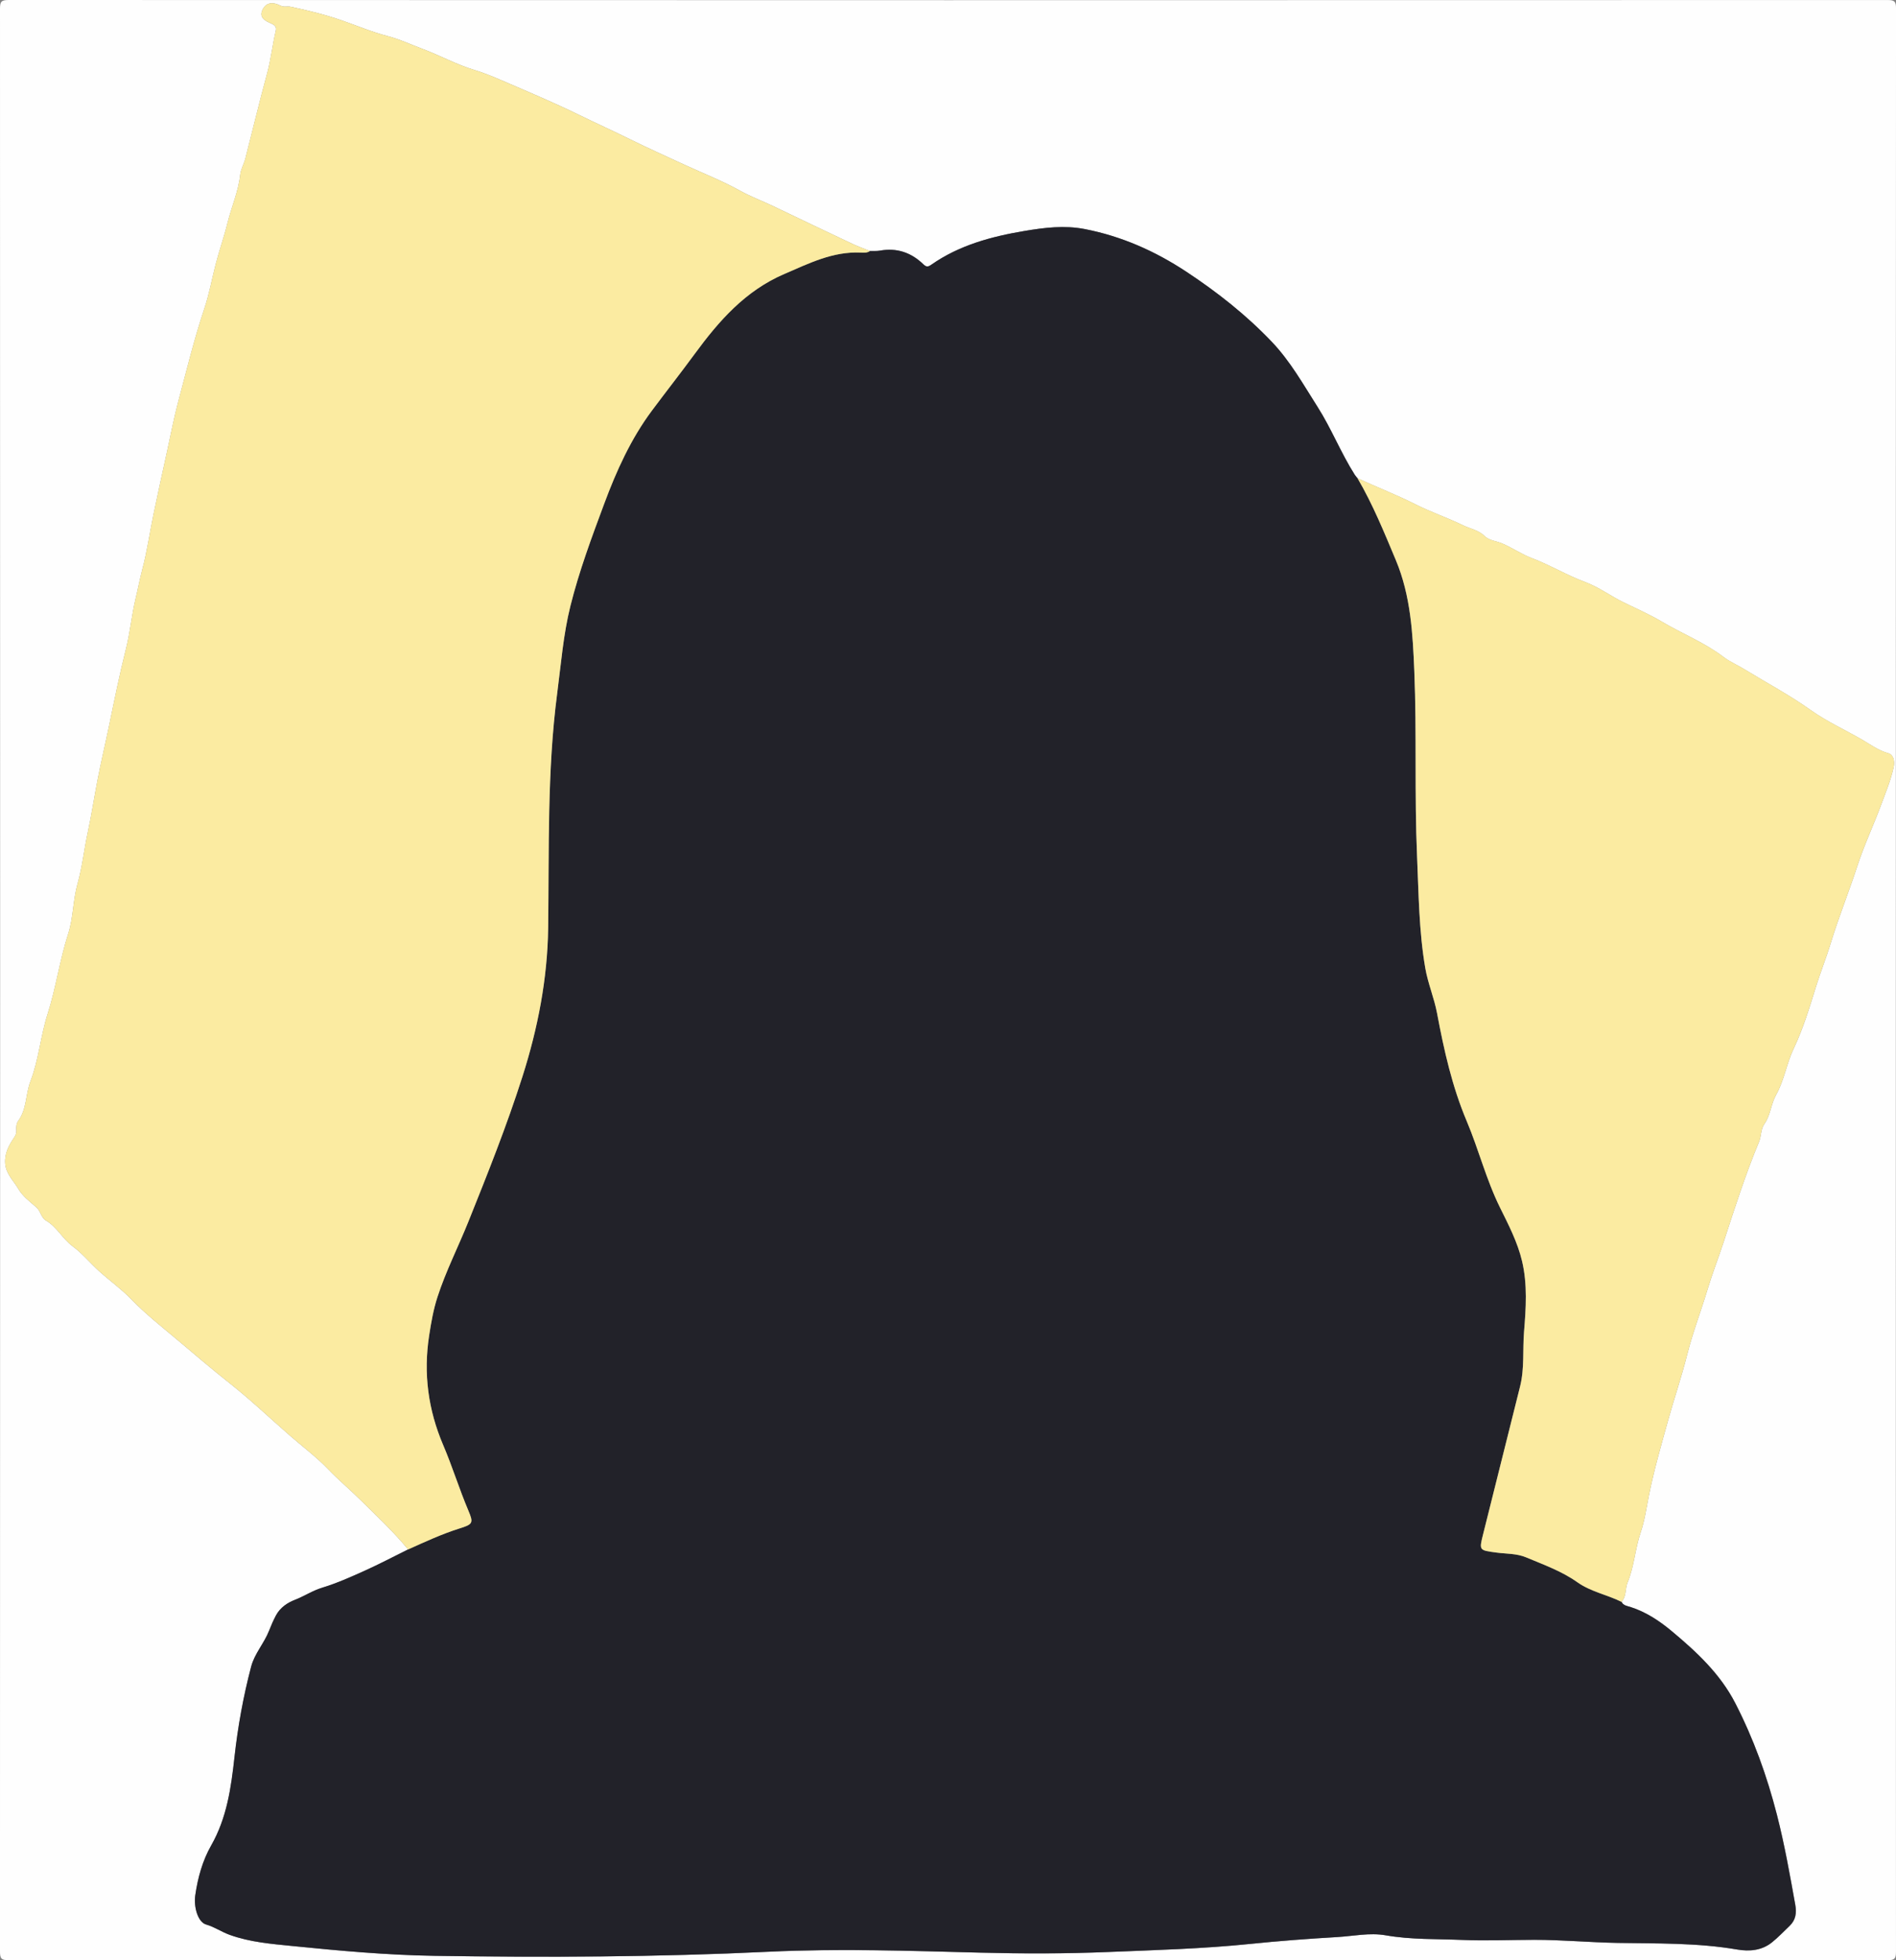 <?xml version="1.0" encoding="UTF-8"?>
<svg id="Layer_2" xmlns="http://www.w3.org/2000/svg" viewBox="0 0 1050 1084.97">
  <rect x="0" y="0" width="1050" height="1084.97" fill="#808080" stroke="none"/>
  <defs>
    <style>
      .cls-1 {
        fill: #fbeba1;
      }

      .cls-2 {
        fill: #222229;
      }

      .cls-3 {
        fill: #fefefe;
      }
    </style>
  </defs>
  <g id="Layer_2-2" data-name="Layer_2">
    <g>
      <path class="cls-3" d="M1049.91,542.47c0,179.27-.01,358.54.08,537.81,0,3.59-.57,4.68-4.5,4.67-346.9-.11-693.8-.11-1040.7.01-4.15,0-4.8-.95-4.8-4.9C.11,721.69.11,363.31,0,4.94,0,1.06.55,0,4.77,0c346.9.13,693.8.13,1040.7.02,3.86,0,4.54.98,4.54,4.64-.1,179.27-.09,358.54-.09,537.81ZM897.99,886.61c2.82-3.03,1.91-7.23,3.35-10.71,3.7-8.96,4.19-18.75,7.32-27.97,2.14-6.3,3.13-13.31,4.46-20.02,2.77-14.01,6.8-27.78,10.6-41.57,3.37-12.2,7.53-24.2,10.6-36.47,3.09-12.32,7.67-24.15,11.33-36.27,2.68-8.89,6.14-17.73,9.05-26.63,6.03-18.45,11.93-36.95,19.39-54.88,1.37-3.29.96-7.08,2.93-9.86,3.53-4.96,3.66-11.09,6.62-16.34,4.46-7.93,5.72-17.21,9.73-25.6,5.17-10.84,8.71-22.59,12.28-34.11,2.53-8.14,5.73-16.04,8.21-24.2,4.34-14.28,10.01-28.16,14.63-42.4,3.74-11.53,8.98-22.57,13.19-33.96,2.56-6.92,5.44-13.75,7.01-21,.7-3.25-.06-6.9-2.98-7.7-5.61-1.54-9.98-4.92-14.8-7.68-9.37-5.38-19.34-9.92-28.1-16.15-11.82-8.42-24.58-15.18-36.89-22.71-3.73-2.28-8.02-4.12-11.33-6.65-10.6-8.06-22.91-12.91-34.22-19.59-6.79-4.02-14.07-7.24-21.18-10.69-7.27-3.53-13.74-8.46-21.43-11.31-10.09-3.75-19.36-9.4-29.47-13.22-5.67-2.14-10.72-5.67-16.35-8.09-3.23-1.39-7.21-1.58-9.81-4.13-3.36-3.29-7.9-3.99-11.85-5.91-8.69-4.22-17.91-7.34-26.52-11.69-10.47-5.29-21.4-9.47-32-14.41-.51-.64-1.08-1.24-1.52-1.93-7.69-12.08-12.89-25.49-20.63-37.62-7.9-12.38-15.01-25.14-25.26-35.9-14.25-14.96-30.32-27.6-47.51-38.93-17.23-11.35-35.71-19.54-56.05-23.5-11.27-2.19-22.31-.83-33.45,1.04-18.36,3.09-36.06,7.84-51.56,18.66-1.81,1.26-2.77,1.4-4.5-.28-6.69-6.48-14.68-9.18-24.02-7.49-1.77.32-3.63.15-5.45.2-3.22-1.3-6.52-2.45-9.66-3.93-14.66-6.91-29.3-13.87-43.91-20.89-6.07-2.91-12.5-5.27-18.3-8.5-9.93-5.53-20.49-9.65-30.73-14.36-10.12-4.66-20.35-9.26-30.33-14.19-9.28-4.58-18.73-8.84-28.02-13.39-14.47-7.08-29.38-13.29-44.18-19.69-4.54-1.96-9.14-3.79-13.91-5.23-9.94-3-19.08-8.06-28.82-11.71-6.43-2.41-12.67-5.35-19.38-7.09-8.62-2.24-16.84-5.73-25.22-8.64-9.37-3.25-18.85-5.57-28.46-7.6-1.83-.39-3.65.4-5.69-.66-3.39-1.76-7.33-2.15-9.56,1.87-2.58,4.66,1.12,6.61,4.53,8.07,2.04.88,3.07,1.88,2.56,4.06-1.85,7.79-2.66,15.78-4.78,23.55-4.28,15.67-8.03,31.49-12.08,47.23-.77,3-2.49,5.83-2.82,8.85-1,9.26-4.85,17.79-7.04,26.71-1.85,7.55-4.6,15.28-6.55,22.86-2.1,8.19-3.65,16.68-6.32,24.67-5.66,16.88-9.81,34.15-14.4,51.3-2.38,8.9-4.1,17.97-6.07,26.98-2.58,11.82-5.2,23.64-7.65,35.49-2.1,10.13-3.53,20.43-6.18,30.41-1.42,5.36-2.43,10.81-3.72,16.18-2.22,9.25-3.06,18.84-5.39,28.06-3.51,13.89-6.33,27.9-9.22,41.91-2.15,10.42-4.64,20.78-6.63,31.23-1.81,9.5-3.31,19.1-5.32,28.5-2.01,9.39-3.02,18.99-5.62,28.23-2.55,9.1-2.29,18.74-5.17,27.66-4.72,14.6-6.73,29.86-11.41,44.42-3.92,12.23-4.84,25.16-9.49,37.24-2.73,7.07-1.95,15.28-6.74,21.84-1.04,1.42-1.22,3.4-1.07,5.29.11,1.34-.26,2.52-1.07,3.72-2.96,4.37-5.49,8.82-5.11,14.52.39,5.86,4.67,9.62,7.3,14.15,2.28,3.95,6.27,7.02,9.85,10.07,2.51,2.14,2.7,5.88,5.49,7.49,6.1,3.52,9.12,10.08,14.73,14.2,5.36,3.93,9.67,9.28,14.65,13.77,5.86,5.28,12.37,9.91,17.83,15.56,7.84,8.11,16.68,15.07,25.25,22.26,9.71,8.15,19.34,16.42,29.31,24.29,11.43,9.02,22.02,19.09,33.01,28.68,7.19,6.28,14.93,12.03,21.51,18.9,5.59,5.83,11.77,10.98,17.5,16.63,9.16,9.02,18.55,17.77,26.72,27.73-7.97,3.93-15.85,8.09-23.95,11.74-7.72,3.48-15.51,6.96-23.59,9.42-5.4,1.64-10,4.75-15.18,6.75-3.83,1.48-8.06,4.08-10.47,8.68-1.45,2.75-2.68,5.58-3.79,8.42-2.71,6.93-8,12.57-9.91,19.84-4.33,16.46-7.36,33.14-9.23,50.09-1.86,16.86-4.2,33.63-12.88,48.85-4.83,8.47-7.43,17.92-8.83,27.63-.95,6.56,1.49,14.86,5.98,16.16,4.7,1.36,8.59,4.12,13.09,5.74,11.32,4.07,23.09,5,34.92,6.19,26.06,2.62,52.18,5.01,78.32,5.41,61.74.96,123.48.7,185.22-2.26,39.12-1.87,78.36-.49,117.54.51,23.43.6,46.92.6,70.34-.36,26.31-1.08,52.66-1.78,78.9-4.49,15.98-1.65,32.03-2.85,48.07-3.78,8.94-.52,17.95-2.54,26.83-.98,14.09,2.46,28.31,1.97,42.46,2.56,13.25.55,26.55-.04,39.83-.06,15.44-.02,30.79,1.45,46.19,1.71,22.11.37,44.23-.1,66.16,3.65,6.82,1.17,13.62.61,19.3-3.94,3.47-2.79,6.56-6.05,9.79-9.14,3.4-3.26,3.93-7.16,3.12-11.7-3-16.7-5.95-33.38-10.17-49.84-5.5-21.41-12.92-42.04-23.04-61.71-8.38-16.29-21.46-28.41-35.19-39.87-6.77-5.65-14.2-10.59-22.81-13.36-1.78-.57-4-.77-5.01-2.86Z"/>
      <path class="cls-2" d="M481.81,138.93c1.82-.05,3.68.12,5.45-.2,9.34-1.69,17.33,1.01,24.02,7.49,1.73,1.68,2.69,1.54,4.5.28,15.5-10.82,33.2-15.57,51.56-18.66,11.14-1.87,22.17-3.24,33.45-1.04,20.34,3.96,38.83,12.15,56.05,23.5,17.2,11.34,33.26,23.97,47.51,38.93,10.25,10.76,17.37,23.53,25.26,35.9,7.74,12.13,12.94,25.53,20.63,37.62.44.69,1.01,1.29,1.52,1.93,8.48,14.48,14.78,29.98,21.25,45.4,8.25,19.67,9.36,40.61,10.22,61.53,1.4,34.09.03,68.23,1.52,102.34.9,20.71,1.03,41.46,4.56,61.93,1.46,8.47,4.95,16.58,6.53,25.03,3.82,20.38,8.33,40.52,16.43,59.69,6.63,15.7,10.76,32.3,18.38,47.72,4.72,9.55,9.78,19.26,12.26,29.76,3.04,12.88,2.16,26.01,1.09,39.06-.83,10.07.31,20.27-2.18,30.22-6.85,27.3-13.67,54.6-20.5,81.9-2.23,8.93-2.21,8.81,7.35,10.1,5.52.74,11.19.43,16.52,2.67,9.7,4.07,19.65,7.6,28.34,13.76,7.41,5.25,16.44,6.89,24.44,10.84,1.01,2.09,3.23,2.29,5.01,2.86,8.62,2.77,16.04,7.7,22.81,13.36,13.73,11.46,26.81,23.58,35.19,39.87,10.13,19.68,17.55,40.3,23.04,61.71,4.23,16.46,7.17,33.14,10.17,49.84.81,4.54.28,8.44-3.12,11.7-3.23,3.09-6.32,6.36-9.79,9.14-5.67,4.55-12.48,5.11-19.3,3.94-21.93-3.75-44.06-3.28-66.16-3.65-15.4-.26-30.75-1.72-46.19-1.71-13.28.02-26.58.62-39.83.06-14.15-.59-28.36-.09-42.46-2.56-8.89-1.55-17.9.46-26.83.98-16.04.94-32.08,2.13-48.07,3.78-26.24,2.7-52.59,3.41-78.9,4.49-23.41.96-46.91.96-70.34.36-39.19-1-78.42-2.38-117.54-.51-61.74,2.96-123.48,3.22-185.22,2.26-26.14-.41-52.26-2.79-78.32-5.41-11.84-1.19-23.61-2.13-34.92-6.19-4.5-1.62-8.39-4.38-13.09-5.74-4.49-1.3-6.92-9.6-5.98-16.16,1.4-9.72,4-19.16,8.83-27.63,8.68-15.22,11.02-31.99,12.88-48.85,1.87-16.94,4.9-33.63,9.23-50.09,1.91-7.27,7.2-12.91,9.91-19.84,1.11-2.84,2.34-5.67,3.79-8.42,2.41-4.59,6.64-7.2,10.47-8.68,5.18-2,9.78-5.11,15.18-6.75,8.08-2.45,15.87-5.94,23.59-9.42,8.1-3.65,15.98-7.8,23.95-11.74,9.36-4.2,18.66-8.53,28.49-11.62,7.43-2.34,7.82-3,4.88-9.94-5.05-11.91-8.84-24.31-13.91-36.17-8.37-19.6-11.03-39.69-7.79-60.7,1.11-7.21,2.33-14.32,4.61-21.31,4.66-14.35,11.53-27.78,17.13-41.73,10.66-26.53,21.25-53.06,29.95-80.33,8.52-26.72,13.83-54.09,14.21-82.01.59-43.46-.63-86.96,5.03-130.22,2.11-16.11,3.35-32.34,7.3-48.17,4.82-19.32,11.77-37.94,18.7-56.56,6.77-18.21,14.77-35.93,26.43-51.57,7.81-10.48,15.9-20.76,23.64-31.31,13.42-18.28,28.02-35.04,49.75-44.36,13.61-5.84,26.71-12.48,42.07-11.82,1.73.07,3.69.27,5.32-.87Z"/>
      <path class="cls-1" d="M481.81,138.93c-1.63,1.14-3.59.95-5.32.87-15.36-.66-28.46,5.98-42.07,11.82-21.73,9.32-36.33,26.07-49.75,44.36-7.74,10.55-15.83,20.83-23.64,31.31-11.66,15.63-19.66,33.36-26.43,51.57-6.93,18.62-13.88,37.24-18.7,56.56-3.95,15.83-5.19,32.06-7.3,48.17-5.66,43.26-4.44,86.75-5.03,130.22-.38,27.93-5.69,55.29-14.21,82.01-8.69,27.27-19.29,53.8-29.95,80.33-5.6,13.95-12.47,27.37-17.13,41.73-2.27,6.99-3.49,14.09-4.61,21.31-3.24,21.02-.58,41.1,7.79,60.7,5.07,11.86,8.86,24.26,13.91,36.17,2.94,6.94,2.56,7.61-4.88,9.94-9.83,3.09-19.13,7.42-28.49,11.62-8.17-9.96-17.57-18.71-26.72-27.73-5.73-5.65-11.92-10.8-17.5-16.63-6.58-6.86-14.31-12.62-21.51-18.9-10.98-9.58-21.58-19.66-33.01-28.68-9.97-7.87-19.6-16.14-29.31-24.29-8.57-7.19-17.4-14.15-25.25-22.26-5.47-5.65-11.97-10.28-17.83-15.56-4.98-4.49-9.29-9.84-14.65-13.77-5.62-4.12-8.63-10.68-14.73-14.2-2.79-1.61-2.98-5.36-5.49-7.49-3.58-3.05-7.57-6.12-9.85-10.07-2.62-4.54-6.91-8.29-7.3-14.15-.38-5.7,2.16-10.15,5.11-14.52.81-1.2,1.17-2.37,1.07-3.72-.15-1.88.03-3.87,1.07-5.29,4.79-6.56,4.01-14.77,6.74-21.84,4.66-12.08,5.57-25.01,9.49-37.24,4.67-14.57,6.68-29.82,11.41-44.42,2.88-8.91,2.62-18.56,5.17-27.66,2.59-9.24,3.61-18.84,5.62-28.23,2.01-9.41,3.51-19.01,5.32-28.5,1.99-10.45,4.48-20.81,6.63-31.23,2.89-14.01,5.71-28.03,9.22-41.91,2.33-9.22,3.17-18.81,5.39-28.06,1.29-5.37,2.29-10.82,3.72-16.18,2.65-9.98,4.08-20.28,6.18-30.41,2.46-11.85,5.07-23.67,7.65-35.49,1.97-9.01,3.69-18.08,6.07-26.98,4.59-17.15,8.74-34.42,14.4-51.3,2.68-7.98,4.22-16.48,6.32-24.67,1.95-7.58,4.7-15.31,6.55-22.86,2.19-8.93,6.05-17.45,7.04-26.71.32-3.01,2.05-5.85,2.82-8.85,4.05-15.74,7.8-31.55,12.08-47.23,2.12-7.77,2.93-15.75,4.78-23.55.52-2.18-.51-3.18-2.56-4.06-3.41-1.46-7.11-3.42-4.53-8.07,2.23-4.02,6.18-3.63,9.56-1.87,2.04,1.06,3.87.28,5.69.66,9.61,2.03,19.1,4.35,28.46,7.6,8.37,2.91,16.6,6.41,25.22,8.64,6.7,1.74,12.95,4.68,19.38,7.09,9.73,3.65,18.88,8.71,28.82,11.71,4.78,1.44,9.38,3.27,13.91,5.23,14.8,6.41,29.71,12.61,44.18,19.69,9.3,4.55,18.74,8.81,28.02,13.39,9.98,4.93,20.21,9.53,30.33,14.19,10.23,4.71,20.8,8.83,30.73,14.36,5.8,3.23,12.23,5.58,18.3,8.5,14.61,7.01,29.25,13.98,43.91,20.89,3.14,1.48,6.44,2.63,9.66,3.93Z"/>
      <path class="cls-1" d="M897.99,886.61c-8-3.95-17.02-5.59-24.44-10.84-8.69-6.16-18.63-9.69-28.34-13.76-5.34-2.24-11-1.93-16.52-2.67-9.56-1.28-9.59-1.17-7.35-10.1,6.83-27.3,13.65-54.6,20.5-81.9,2.5-9.95,1.36-20.15,2.18-30.22,1.07-13.05,1.95-26.19-1.09-39.06-2.48-10.51-7.54-20.22-12.26-29.76-7.62-15.41-11.75-32.02-18.38-47.72-8.1-19.17-12.61-39.31-16.43-59.69-1.58-8.46-5.07-16.57-6.53-25.03-3.54-20.47-3.66-41.22-4.56-61.93-1.49-34.11-.12-68.24-1.52-102.34-.86-20.92-1.97-41.85-10.22-61.53-6.46-15.41-12.77-30.92-21.25-45.4,10.6,4.94,21.53,9.12,32,14.41,8.61,4.35,17.84,7.48,26.52,11.69,3.95,1.92,8.49,2.62,11.85,5.91,2.6,2.55,6.58,2.74,9.81,4.13,5.63,2.43,10.68,5.95,16.35,8.09,10.11,3.82,19.37,9.47,29.47,13.22,7.68,2.85,14.16,7.78,21.43,11.31,7.12,3.46,14.39,6.67,21.18,10.69,11.3,6.69,23.62,11.53,34.22,19.59,3.32,2.52,7.61,4.37,11.33,6.65,12.31,7.53,25.07,14.3,36.89,22.71,8.76,6.23,18.72,10.77,28.1,16.15,4.82,2.77,9.2,6.14,14.8,7.68,2.92.8,3.69,4.45,2.98,7.7-1.57,7.25-4.46,14.09-7.01,21-4.21,11.39-9.45,22.43-13.19,33.96-4.62,14.24-10.28,28.12-14.63,42.4-2.48,8.16-5.68,16.06-8.21,24.2-3.58,11.52-7.12,23.27-12.28,34.11-4.01,8.4-5.27,17.68-9.73,25.6-2.96,5.26-3.09,11.38-6.62,16.34-1.98,2.78-1.56,6.57-2.93,9.86-7.46,17.93-13.35,36.43-19.39,54.88-2.91,8.9-6.37,17.73-9.05,26.63-3.65,12.12-8.24,23.96-11.33,36.27-3.08,12.27-7.24,24.27-10.6,36.47-3.8,13.79-7.83,27.56-10.6,41.57-1.33,6.71-2.32,13.72-4.46,20.02-3.13,9.22-3.62,19.01-7.32,27.97-1.44,3.49-.53,7.68-3.35,10.71Z"/>
    </g>
  </g>
</svg>
